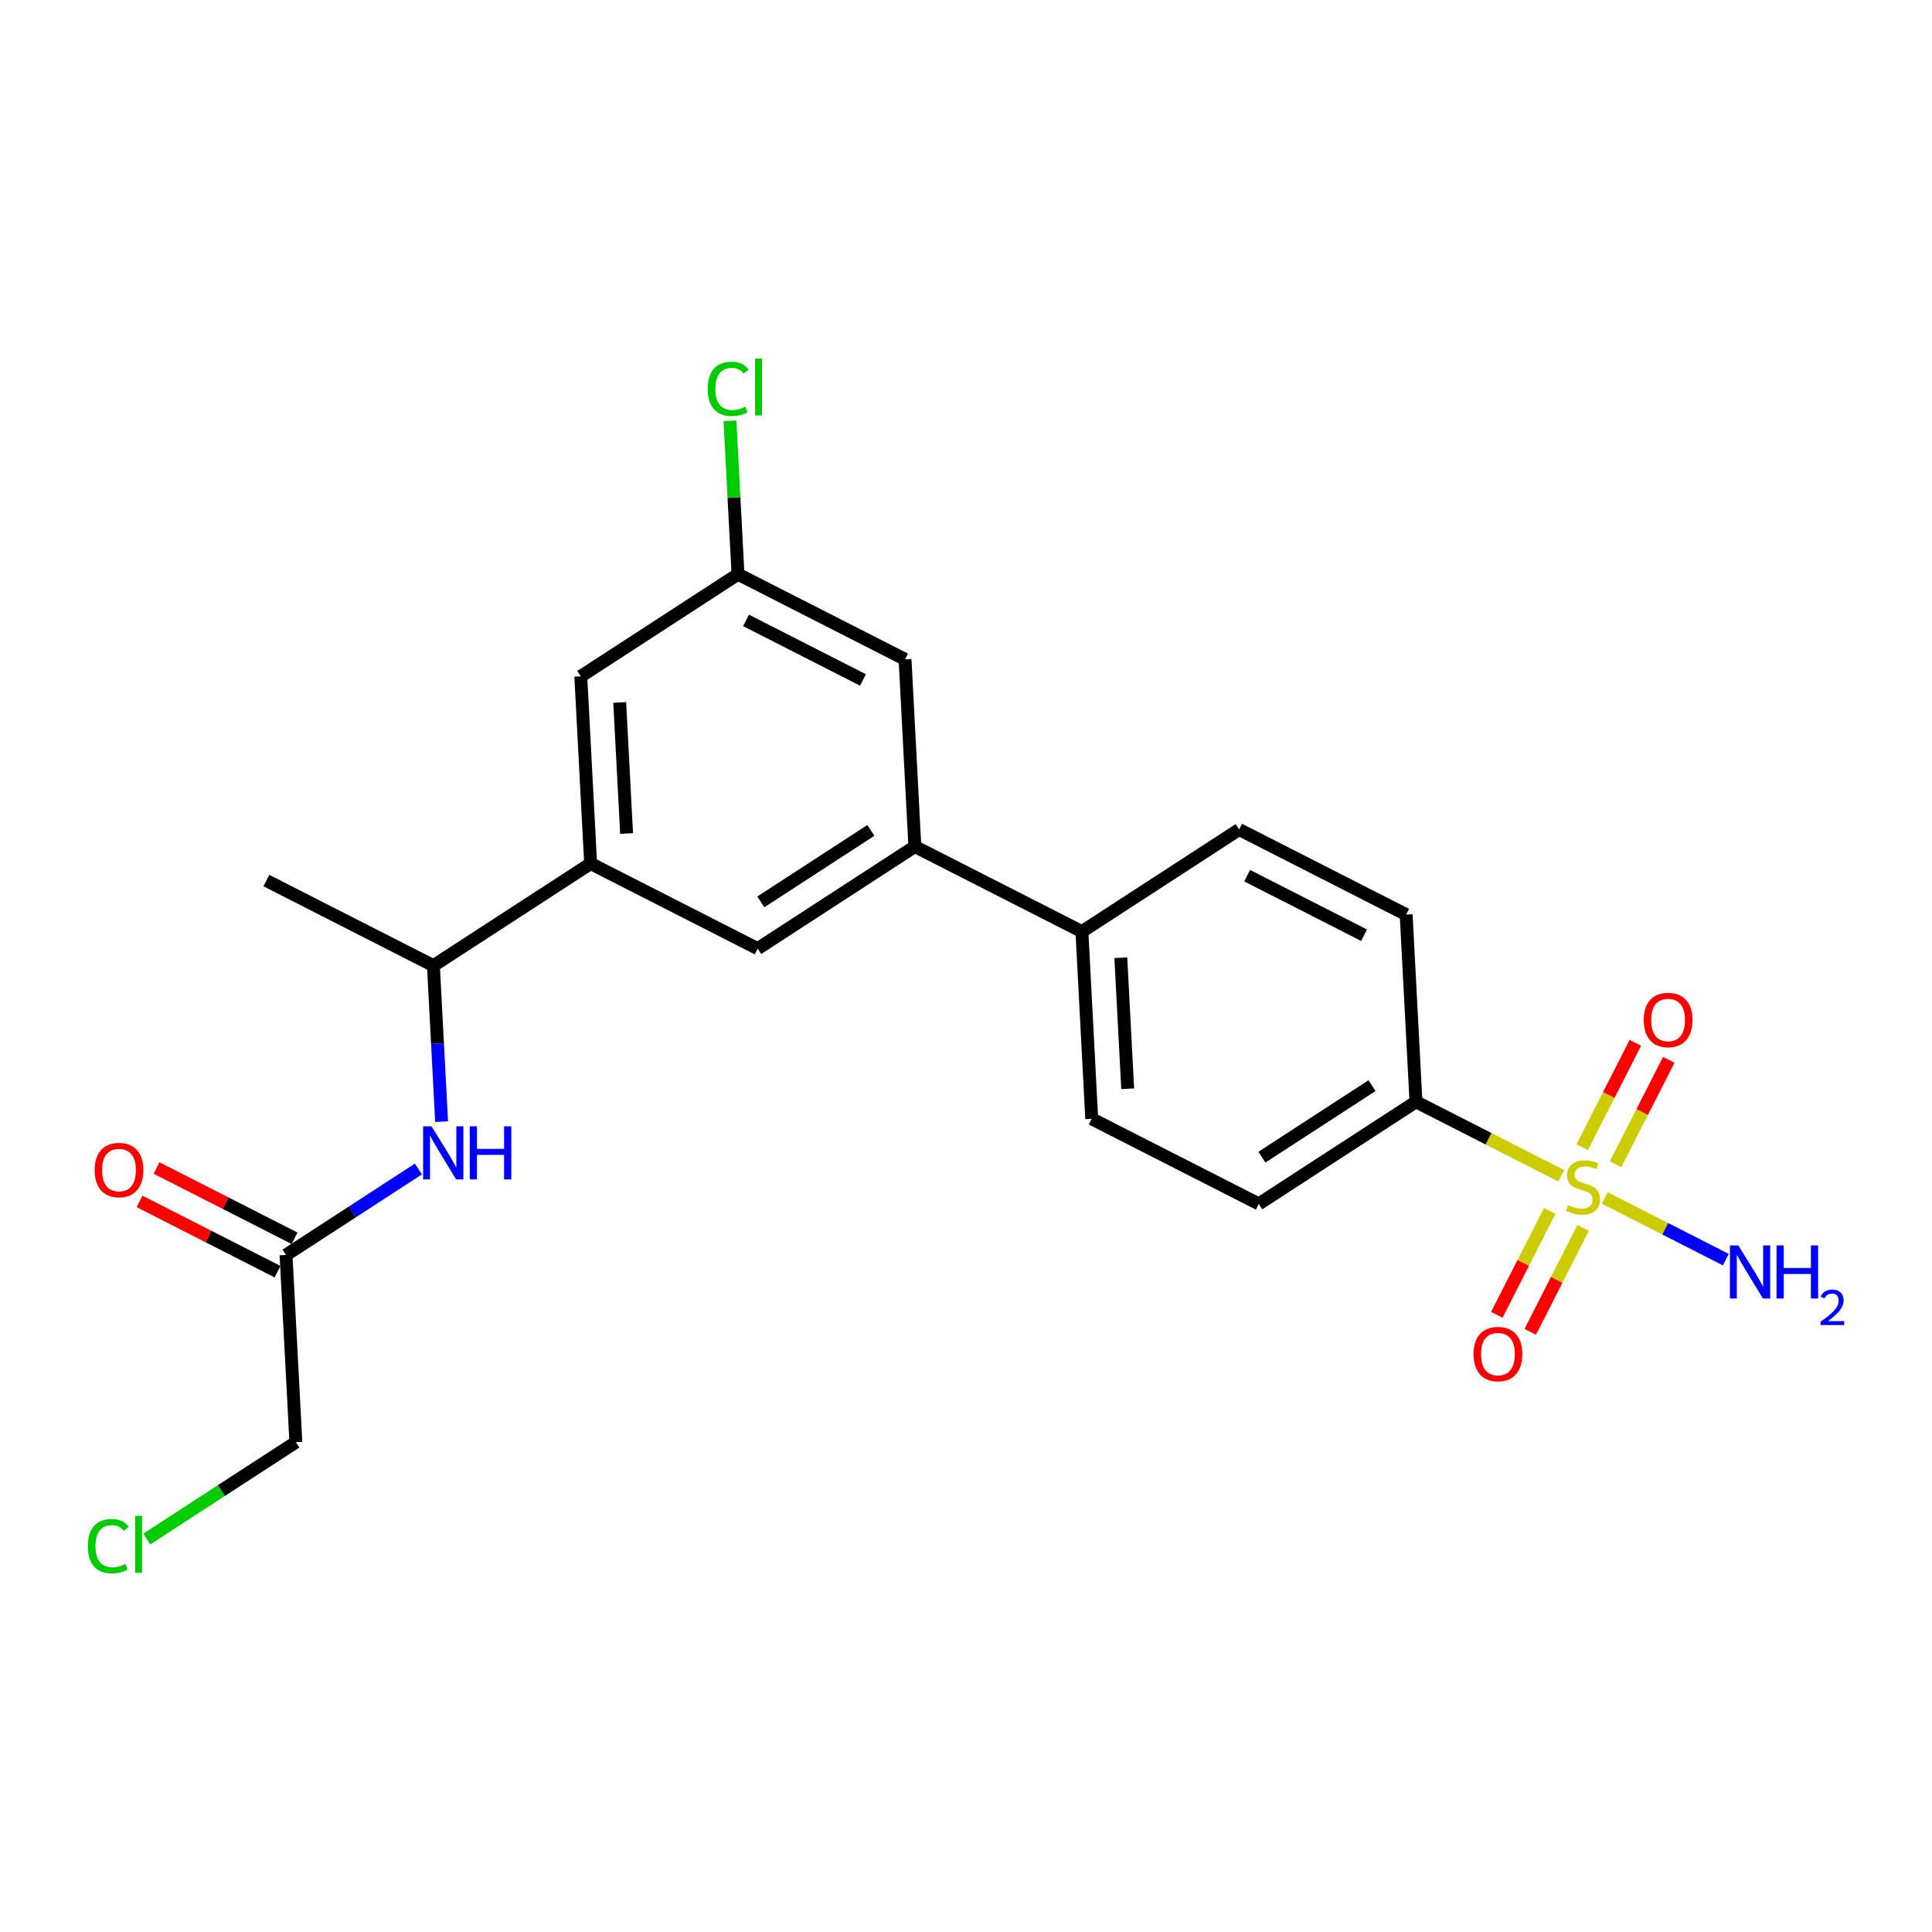 <?xml version='1.0' encoding='iso-8859-1'?>
<svg version='1.1' baseProfile='full'
              xmlns='http://www.w3.org/2000/svg'
                      xmlns:rdkit='http://www.rdkit.org/xml'
                      xmlns:xlink='http://www.w3.org/1999/xlink'
                  xml:space='preserve'
width='300px' height='300px' viewBox='0 0 300 300'>
<!-- END OF HEADER -->
<rect style='opacity:1.0;fill:#FFFFFF;stroke:none' width='300' height='300' x='0' y='0'> </rect>
<rect style='opacity:1.0;fill:#FFFFFF;stroke:none' width='300' height='300' x='0' y='0'> </rect>
<path class='bond-0 atom-0 atom-1' d='M 41.363,136.735 L 67.3,149.948' style='fill:none;fill-rule:evenodd;stroke:#000000;stroke-width:2.0px;stroke-linecap:butt;stroke-linejoin:miter;stroke-opacity:1' />
<path class='bond-1 atom-1 atom-2' d='M 67.3,149.948 L 67.936,162.057' style='fill:none;fill-rule:evenodd;stroke:#000000;stroke-width:2.0px;stroke-linecap:butt;stroke-linejoin:miter;stroke-opacity:1' />
<path class='bond-1 atom-1 atom-2' d='M 67.936,162.057 L 68.572,174.167' style='fill:none;fill-rule:evenodd;stroke:#0000FF;stroke-width:2.0px;stroke-linecap:butt;stroke-linejoin:miter;stroke-opacity:1' />
<path class='bond-6 atom-1 atom-7' d='M 67.3,149.948 L 91.712,134.091' style='fill:none;fill-rule:evenodd;stroke:#000000;stroke-width:2.0px;stroke-linecap:butt;stroke-linejoin:miter;stroke-opacity:1' />
<path class='bond-2 atom-2 atom-3' d='M 64.973,181.52 L 54.694,188.196' style='fill:none;fill-rule:evenodd;stroke:#0000FF;stroke-width:2.0px;stroke-linecap:butt;stroke-linejoin:miter;stroke-opacity:1' />
<path class='bond-2 atom-2 atom-3' d='M 54.694,188.196 L 44.416,194.873' style='fill:none;fill-rule:evenodd;stroke:#000000;stroke-width:2.0px;stroke-linecap:butt;stroke-linejoin:miter;stroke-opacity:1' />
<path class='bond-3 atom-3 atom-4' d='M 45.737,192.279 L 35.024,186.822' style='fill:none;fill-rule:evenodd;stroke:#000000;stroke-width:2.0px;stroke-linecap:butt;stroke-linejoin:miter;stroke-opacity:1' />
<path class='bond-3 atom-3 atom-4' d='M 35.024,186.822 L 24.311,181.365' style='fill:none;fill-rule:evenodd;stroke:#FF0000;stroke-width:2.0px;stroke-linecap:butt;stroke-linejoin:miter;stroke-opacity:1' />
<path class='bond-3 atom-3 atom-4' d='M 43.094,197.466 L 32.382,192.009' style='fill:none;fill-rule:evenodd;stroke:#000000;stroke-width:2.0px;stroke-linecap:butt;stroke-linejoin:miter;stroke-opacity:1' />
<path class='bond-3 atom-3 atom-4' d='M 32.382,192.009 L 21.669,186.552' style='fill:none;fill-rule:evenodd;stroke:#FF0000;stroke-width:2.0px;stroke-linecap:butt;stroke-linejoin:miter;stroke-opacity:1' />
<path class='bond-4 atom-3 atom-5' d='M 44.416,194.873 L 45.942,223.941' style='fill:none;fill-rule:evenodd;stroke:#000000;stroke-width:2.0px;stroke-linecap:butt;stroke-linejoin:miter;stroke-opacity:1' />
<path class='bond-5 atom-5 atom-6' d='M 45.942,223.941 L 34.368,231.459' style='fill:none;fill-rule:evenodd;stroke:#000000;stroke-width:2.0px;stroke-linecap:butt;stroke-linejoin:miter;stroke-opacity:1' />
<path class='bond-5 atom-5 atom-6' d='M 34.368,231.459 L 22.794,238.977' style='fill:none;fill-rule:evenodd;stroke:#00CC00;stroke-width:2.0px;stroke-linecap:butt;stroke-linejoin:miter;stroke-opacity:1' />
<path class='bond-7 atom-7 atom-8' d='M 91.712,134.091 L 90.185,105.023' style='fill:none;fill-rule:evenodd;stroke:#000000;stroke-width:2.0px;stroke-linecap:butt;stroke-linejoin:miter;stroke-opacity:1' />
<path class='bond-7 atom-7 atom-8' d='M 97.296,129.426 L 96.228,109.078' style='fill:none;fill-rule:evenodd;stroke:#000000;stroke-width:2.0px;stroke-linecap:butt;stroke-linejoin:miter;stroke-opacity:1' />
<path class='bond-23 atom-23 atom-7' d='M 117.649,147.304 L 91.712,134.091' style='fill:none;fill-rule:evenodd;stroke:#000000;stroke-width:2.0px;stroke-linecap:butt;stroke-linejoin:miter;stroke-opacity:1' />
<path class='bond-8 atom-8 atom-9' d='M 90.185,105.023 L 114.596,89.166' style='fill:none;fill-rule:evenodd;stroke:#000000;stroke-width:2.0px;stroke-linecap:butt;stroke-linejoin:miter;stroke-opacity:1' />
<path class='bond-9 atom-9 atom-10' d='M 114.596,89.166 L 113.971,77.258' style='fill:none;fill-rule:evenodd;stroke:#000000;stroke-width:2.0px;stroke-linecap:butt;stroke-linejoin:miter;stroke-opacity:1' />
<path class='bond-9 atom-9 atom-10' d='M 113.971,77.258 L 113.346,65.349' style='fill:none;fill-rule:evenodd;stroke:#00CC00;stroke-width:2.0px;stroke-linecap:butt;stroke-linejoin:miter;stroke-opacity:1' />
<path class='bond-10 atom-9 atom-11' d='M 114.596,89.166 L 140.534,102.379' style='fill:none;fill-rule:evenodd;stroke:#000000;stroke-width:2.0px;stroke-linecap:butt;stroke-linejoin:miter;stroke-opacity:1' />
<path class='bond-10 atom-9 atom-11' d='M 115.844,96.336 L 134.001,105.585' style='fill:none;fill-rule:evenodd;stroke:#000000;stroke-width:2.0px;stroke-linecap:butt;stroke-linejoin:miter;stroke-opacity:1' />
<path class='bond-11 atom-11 atom-12' d='M 140.534,102.379 L 142.06,131.448' style='fill:none;fill-rule:evenodd;stroke:#000000;stroke-width:2.0px;stroke-linecap:butt;stroke-linejoin:miter;stroke-opacity:1' />
<path class='bond-12 atom-12 atom-13' d='M 142.06,131.448 L 167.998,144.66' style='fill:none;fill-rule:evenodd;stroke:#000000;stroke-width:2.0px;stroke-linecap:butt;stroke-linejoin:miter;stroke-opacity:1' />
<path class='bond-22 atom-12 atom-23' d='M 142.06,131.448 L 117.649,147.304' style='fill:none;fill-rule:evenodd;stroke:#000000;stroke-width:2.0px;stroke-linecap:butt;stroke-linejoin:miter;stroke-opacity:1' />
<path class='bond-22 atom-12 atom-23' d='M 135.227,128.944 L 118.139,140.043' style='fill:none;fill-rule:evenodd;stroke:#000000;stroke-width:2.0px;stroke-linecap:butt;stroke-linejoin:miter;stroke-opacity:1' />
<path class='bond-13 atom-13 atom-14' d='M 167.998,144.66 L 169.524,173.729' style='fill:none;fill-rule:evenodd;stroke:#000000;stroke-width:2.0px;stroke-linecap:butt;stroke-linejoin:miter;stroke-opacity:1' />
<path class='bond-13 atom-13 atom-14' d='M 174.04,148.715 L 175.109,169.064' style='fill:none;fill-rule:evenodd;stroke:#000000;stroke-width:2.0px;stroke-linecap:butt;stroke-linejoin:miter;stroke-opacity:1' />
<path class='bond-24 atom-22 atom-13' d='M 192.409,128.804 L 167.998,144.66' style='fill:none;fill-rule:evenodd;stroke:#000000;stroke-width:2.0px;stroke-linecap:butt;stroke-linejoin:miter;stroke-opacity:1' />
<path class='bond-14 atom-14 atom-15' d='M 169.524,173.729 L 195.461,186.942' style='fill:none;fill-rule:evenodd;stroke:#000000;stroke-width:2.0px;stroke-linecap:butt;stroke-linejoin:miter;stroke-opacity:1' />
<path class='bond-15 atom-15 atom-16' d='M 195.461,186.942 L 219.872,171.086' style='fill:none;fill-rule:evenodd;stroke:#000000;stroke-width:2.0px;stroke-linecap:butt;stroke-linejoin:miter;stroke-opacity:1' />
<path class='bond-15 atom-15 atom-16' d='M 195.952,179.681 L 213.04,168.582' style='fill:none;fill-rule:evenodd;stroke:#000000;stroke-width:2.0px;stroke-linecap:butt;stroke-linejoin:miter;stroke-opacity:1' />
<path class='bond-16 atom-16 atom-17' d='M 219.872,171.086 L 231.156,176.833' style='fill:none;fill-rule:evenodd;stroke:#000000;stroke-width:2.0px;stroke-linecap:butt;stroke-linejoin:miter;stroke-opacity:1' />
<path class='bond-16 atom-16 atom-17' d='M 231.156,176.833 L 242.439,182.581' style='fill:none;fill-rule:evenodd;stroke:#CCCC00;stroke-width:2.0px;stroke-linecap:butt;stroke-linejoin:miter;stroke-opacity:1' />
<path class='bond-20 atom-16 atom-21' d='M 219.872,171.086 L 218.346,142.017' style='fill:none;fill-rule:evenodd;stroke:#000000;stroke-width:2.0px;stroke-linecap:butt;stroke-linejoin:miter;stroke-opacity:1' />
<path class='bond-17 atom-17 atom-18' d='M 249.181,186.015 L 258.584,190.805' style='fill:none;fill-rule:evenodd;stroke:#CCCC00;stroke-width:2.0px;stroke-linecap:butt;stroke-linejoin:miter;stroke-opacity:1' />
<path class='bond-17 atom-17 atom-18' d='M 258.584,190.805 L 267.988,195.596' style='fill:none;fill-rule:evenodd;stroke:#0000FF;stroke-width:2.0px;stroke-linecap:butt;stroke-linejoin:miter;stroke-opacity:1' />
<path class='bond-18 atom-17 atom-19' d='M 240.639,188.036 L 236.532,196.098' style='fill:none;fill-rule:evenodd;stroke:#CCCC00;stroke-width:2.0px;stroke-linecap:butt;stroke-linejoin:miter;stroke-opacity:1' />
<path class='bond-18 atom-17 atom-19' d='M 236.532,196.098 L 232.425,204.16' style='fill:none;fill-rule:evenodd;stroke:#FF0000;stroke-width:2.0px;stroke-linecap:butt;stroke-linejoin:miter;stroke-opacity:1' />
<path class='bond-18 atom-17 atom-19' d='M 245.826,190.678 L 241.72,198.741' style='fill:none;fill-rule:evenodd;stroke:#CCCC00;stroke-width:2.0px;stroke-linecap:butt;stroke-linejoin:miter;stroke-opacity:1' />
<path class='bond-18 atom-17 atom-19' d='M 241.72,198.741 L 237.613,206.803' style='fill:none;fill-rule:evenodd;stroke:#FF0000;stroke-width:2.0px;stroke-linecap:butt;stroke-linejoin:miter;stroke-opacity:1' />
<path class='bond-19 atom-17 atom-20' d='M 250.868,180.781 L 254.997,172.676' style='fill:none;fill-rule:evenodd;stroke:#CCCC00;stroke-width:2.0px;stroke-linecap:butt;stroke-linejoin:miter;stroke-opacity:1' />
<path class='bond-19 atom-17 atom-20' d='M 254.997,172.676 L 259.126,164.57' style='fill:none;fill-rule:evenodd;stroke:#FF0000;stroke-width:2.0px;stroke-linecap:butt;stroke-linejoin:miter;stroke-opacity:1' />
<path class='bond-19 atom-17 atom-20' d='M 245.681,178.139 L 249.81,170.033' style='fill:none;fill-rule:evenodd;stroke:#CCCC00;stroke-width:2.0px;stroke-linecap:butt;stroke-linejoin:miter;stroke-opacity:1' />
<path class='bond-19 atom-17 atom-20' d='M 249.81,170.033 L 253.938,161.928' style='fill:none;fill-rule:evenodd;stroke:#FF0000;stroke-width:2.0px;stroke-linecap:butt;stroke-linejoin:miter;stroke-opacity:1' />
<path class='bond-21 atom-21 atom-22' d='M 218.346,142.017 L 192.409,128.804' style='fill:none;fill-rule:evenodd;stroke:#000000;stroke-width:2.0px;stroke-linecap:butt;stroke-linejoin:miter;stroke-opacity:1' />
<path class='bond-21 atom-21 atom-22' d='M 211.813,145.222 L 193.657,135.974' style='fill:none;fill-rule:evenodd;stroke:#000000;stroke-width:2.0px;stroke-linecap:butt;stroke-linejoin:miter;stroke-opacity:1' />
<path  class='atom-2' d='M 67.004 174.895
L 69.706 179.261
Q 69.974 179.692, 70.404 180.472
Q 70.835 181.252, 70.859 181.299
L 70.859 174.895
L 71.953 174.895
L 71.953 183.138
L 70.823 183.138
L 67.924 178.364
Q 67.587 177.805, 67.226 177.165
Q 66.876 176.525, 66.772 176.327
L 66.772 183.138
L 65.7 183.138
L 65.7 174.895
L 67.004 174.895
' fill='#0000FF'/>
<path  class='atom-2' d='M 72.943 174.895
L 74.06 174.895
L 74.06 178.399
L 78.275 178.399
L 78.275 174.895
L 79.393 174.895
L 79.393 183.138
L 78.275 183.138
L 78.275 179.331
L 74.06 179.331
L 74.06 183.138
L 72.943 183.138
L 72.943 174.895
' fill='#0000FF'/>
<path  class='atom-4' d='M 14.694 181.683
Q 14.694 179.704, 15.672 178.598
Q 16.65 177.492, 18.478 177.492
Q 20.306 177.492, 21.284 178.598
Q 22.262 179.704, 22.262 181.683
Q 22.262 183.686, 21.273 184.827
Q 20.283 185.956, 18.478 185.956
Q 16.662 185.956, 15.672 184.827
Q 14.694 183.698, 14.694 181.683
M 18.478 185.025
Q 19.736 185.025, 20.411 184.187
Q 21.098 183.337, 21.098 181.683
Q 21.098 180.065, 20.411 179.25
Q 19.736 178.423, 18.478 178.423
Q 17.221 178.423, 16.534 179.238
Q 15.858 180.053, 15.858 181.683
Q 15.858 183.348, 16.534 184.187
Q 17.221 185.025, 18.478 185.025
' fill='#FF0000'/>
<path  class='atom-6' d='M 13.636 240.083
Q 13.636 238.034, 14.591 236.962
Q 15.557 235.879, 17.386 235.879
Q 19.085 235.879, 19.994 237.079
L 19.225 237.708
Q 18.562 236.834, 17.386 236.834
Q 16.14 236.834, 15.476 237.673
Q 14.824 238.499, 14.824 240.083
Q 14.824 241.713, 15.499 242.551
Q 16.186 243.39, 17.514 243.39
Q 18.422 243.39, 19.481 242.842
L 19.807 243.716
Q 19.377 243.995, 18.725 244.158
Q 18.073 244.321, 17.351 244.321
Q 15.557 244.321, 14.591 243.227
Q 13.636 242.132, 13.636 240.083
' fill='#00CC00'/>
<path  class='atom-6' d='M 20.995 235.379
L 22.066 235.379
L 22.066 244.216
L 20.995 244.216
L 20.995 235.379
' fill='#00CC00'/>
<path  class='atom-10' d='M 109.891 60.383
Q 109.891 58.334, 110.846 57.263
Q 111.813 56.18, 113.641 56.18
Q 115.341 56.18, 116.249 57.379
L 115.48 58.008
Q 114.817 57.134, 113.641 57.134
Q 112.395 57.134, 111.731 57.973
Q 111.079 58.799, 111.079 60.383
Q 111.079 62.013, 111.754 62.851
Q 112.441 63.69, 113.769 63.69
Q 114.677 63.69, 115.736 63.142
L 116.062 64.016
Q 115.632 64.295, 114.98 64.458
Q 114.328 64.621, 113.606 64.621
Q 111.813 64.621, 110.846 63.527
Q 109.891 62.432, 109.891 60.383
' fill='#00CC00'/>
<path  class='atom-10' d='M 117.25 55.679
L 118.321 55.679
L 118.321 64.516
L 117.25 64.516
L 117.25 55.679
' fill='#00CC00'/>
<path  class='atom-17' d='M 243.481 187.127
Q 243.574 187.162, 243.959 187.325
Q 244.343 187.488, 244.762 187.593
Q 245.193 187.686, 245.612 187.686
Q 246.392 187.686, 246.846 187.314
Q 247.3 186.93, 247.3 186.266
Q 247.3 185.812, 247.067 185.532
Q 246.846 185.253, 246.497 185.101
Q 246.148 184.95, 245.565 184.775
Q 244.832 184.554, 244.389 184.345
Q 243.959 184.135, 243.644 183.693
Q 243.341 183.25, 243.341 182.505
Q 243.341 181.469, 244.04 180.828
Q 244.75 180.188, 246.148 180.188
Q 247.102 180.188, 248.185 180.642
L 247.917 181.539
Q 246.928 181.131, 246.182 181.131
Q 245.379 181.131, 244.937 181.469
Q 244.494 181.795, 244.506 182.365
Q 244.506 182.808, 244.727 183.076
Q 244.96 183.343, 245.286 183.495
Q 245.624 183.646, 246.182 183.821
Q 246.928 184.054, 247.37 184.286
Q 247.813 184.519, 248.127 184.997
Q 248.453 185.462, 248.453 186.266
Q 248.453 187.407, 247.684 188.024
Q 246.928 188.629, 245.658 188.629
Q 244.925 188.629, 244.366 188.466
Q 243.819 188.315, 243.167 188.047
L 243.481 187.127
' fill='#CCCC00'/>
<path  class='atom-18' d='M 269.925 193.389
L 272.626 197.755
Q 272.894 198.186, 273.325 198.966
Q 273.756 199.746, 273.779 199.793
L 273.779 193.389
L 274.874 193.389
L 274.874 201.632
L 273.744 201.632
L 270.845 196.859
Q 270.507 196.3, 270.146 195.659
Q 269.797 195.019, 269.692 194.821
L 269.692 201.632
L 268.621 201.632
L 268.621 193.389
L 269.925 193.389
' fill='#0000FF'/>
<path  class='atom-18' d='M 275.863 193.389
L 276.981 193.389
L 276.981 196.894
L 281.196 196.894
L 281.196 193.389
L 282.314 193.389
L 282.314 201.632
L 281.196 201.632
L 281.196 197.825
L 276.981 197.825
L 276.981 201.632
L 275.863 201.632
L 275.863 193.389
' fill='#0000FF'/>
<path  class='atom-18' d='M 282.713 201.343
Q 282.913 200.828, 283.39 200.544
Q 283.866 200.252, 284.527 200.252
Q 285.349 200.252, 285.81 200.698
Q 286.271 201.143, 286.271 201.935
Q 286.271 202.742, 285.672 203.495
Q 285.08 204.248, 283.851 205.14
L 286.364 205.14
L 286.364 205.754
L 282.698 205.754
L 282.698 205.239
Q 283.712 204.517, 284.312 203.979
Q 284.919 203.441, 285.211 202.957
Q 285.503 202.473, 285.503 201.973
Q 285.503 201.451, 285.242 201.159
Q 284.98 200.867, 284.527 200.867
Q 284.089 200.867, 283.797 201.044
Q 283.505 201.22, 283.297 201.612
L 282.713 201.343
' fill='#0000FF'/>
<path  class='atom-19' d='M 228.813 210.259
Q 228.813 208.279, 229.791 207.173
Q 230.769 206.067, 232.597 206.067
Q 234.425 206.067, 235.403 207.173
Q 236.381 208.279, 236.381 210.259
Q 236.381 212.262, 235.392 213.403
Q 234.402 214.532, 232.597 214.532
Q 230.781 214.532, 229.791 213.403
Q 228.813 212.273, 228.813 210.259
M 232.597 213.601
Q 233.855 213.601, 234.53 212.762
Q 235.217 211.912, 235.217 210.259
Q 235.217 208.64, 234.53 207.825
Q 233.855 206.999, 232.597 206.999
Q 231.34 206.999, 230.653 207.814
Q 229.977 208.629, 229.977 210.259
Q 229.977 211.924, 230.653 212.762
Q 231.34 213.601, 232.597 213.601
' fill='#FF0000'/>
<path  class='atom-20' d='M 255.238 158.384
Q 255.238 156.405, 256.216 155.298
Q 257.194 154.192, 259.022 154.192
Q 260.85 154.192, 261.829 155.298
Q 262.807 156.405, 262.807 158.384
Q 262.807 160.387, 261.817 161.528
Q 260.827 162.657, 259.022 162.657
Q 257.206 162.657, 256.216 161.528
Q 255.238 160.398, 255.238 158.384
M 259.022 161.726
Q 260.28 161.726, 260.955 160.887
Q 261.642 160.037, 261.642 158.384
Q 261.642 156.765, 260.955 155.95
Q 260.28 155.124, 259.022 155.124
Q 257.765 155.124, 257.078 155.939
Q 256.403 156.754, 256.403 158.384
Q 256.403 160.049, 257.078 160.887
Q 257.765 161.726, 259.022 161.726
' fill='#FF0000'/>
</svg>
